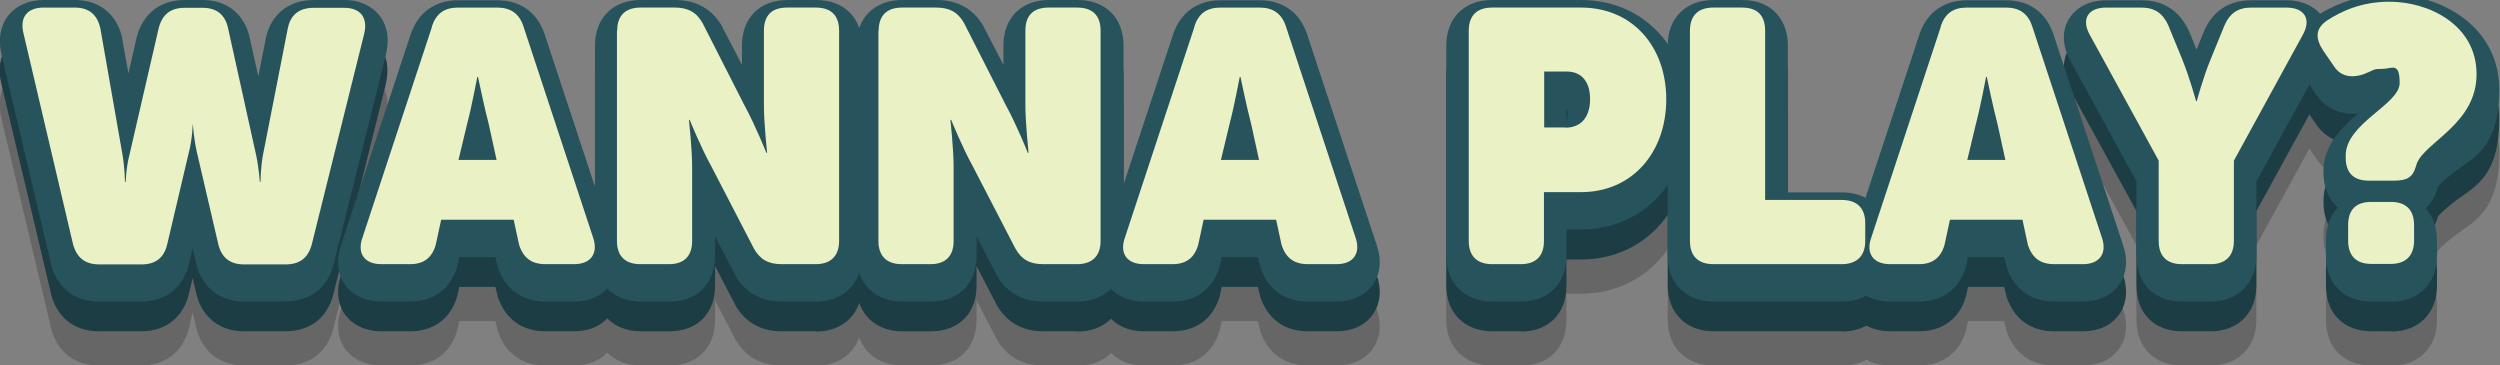 <?xml version="1.0" encoding="UTF-8"?>
<svg xmlns="http://www.w3.org/2000/svg" version="1.1" viewBox="0 0 1024 149.7">
  <rect x="0" y="0" width="1024" height="149.7" fill="#808080" stroke="none"/>
  <defs>
    <style>
      .cls-1 {
        fill: #2a5a64;
      }

      .cls-2 {
        fill: #27535d;
      }

      .cls-3 {
        opacity: .2;
      }

      .cls-4 {
        fill: #eaf1c4;
      }

      .cls-5 {
        fill: #1d3d45;
      }
    </style>
  </defs>
  <!-- Generator: Adobe Illustrator 28.7.3, SVG Export Plug-In . SVG Version: 1.2.0 Build 164)  -->
  <g>
    <g id="Layer_1">
      <g class="cls-3">
        <g>
          <g>
            <path d="M9.6,46c-1.6-6.6,1.6-10.5,8.3-10.5h12.7c5.8,0,9.2,2.8,10.5,8.5l9.1,51.9c.9,5.4,1,11,1,11h.3s.1-5.6,1.5-11l12-52c1.5-5.6,4.8-8.3,10.7-8.3h7.3c5.7,0,9.2,2.8,10.4,8.3l11.5,52c1.2,5.6,1.5,11,1.5,11h.3s0-5.6,1-11l10.2-52c1.2-5.6,4.7-8.3,10.7-8.3h12.3c6.7,0,9.8,3.9,8.3,10.5l-21.5,86.4c-1.5,5.6-5,8.2-10.7,8.2h-17.1c-5.7,0-9.2-2.8-10.5-8.3l-8.8-37.8c-1.2-5.3-1.6-11.1-1.6-11.1h-.1s-.1,5.8-1.5,11.1l-8.9,37.8c-1.3,5.6-4.8,8.3-10.5,8.3h-17.4c-5.8,0-9.2-2.8-10.7-8.3L9.6,46Z"/>
            <path d="M117,149.7h-17.1c-9.9,0-17.2-5.8-19.5-15.4l-1.5-6.4-1.5,6.4c-2.3,9.7-9.6,15.4-19.5,15.4h-17.4c-9.9,0-17-5.5-19.6-15.2v-.2c0,0-20.4-86.2-20.4-86.2-1.4-5.9-.5-11.4,2.7-15.5,3.2-4.1,8.4-6.3,14.6-6.3h12.7c10.1,0,17.2,5.7,19.5,15.6v.5c0,0,2.5,14,2.5,14l3.4-14.9c2.5-9.6,9.7-15.2,19.6-15.2h7.3c10.1,0,17.3,5.8,19.4,15.6l3.5,15.7,3.1-15.7c2.1-9.8,9.4-15.6,19.7-15.6h12.3c7.8,0,12.1,3.4,14.4,6.2,2.3,2.8,4.6,7.8,2.9,15.5v.2c0,0-21.6,86.5-21.6,86.5-2.5,9.6-9.6,15-19.6,15ZM98.7,131.2c.2,0,.5.1,1.2.1h17.1c.8,0,1.2,0,1.3-.1,0-.1.3-.5.4-1.1l21.2-85.4h-11.5c-.7,0-1.2,0-1.4.1,0,.2-.2.4-.3.8l-10.2,52c-.8,4.4-.9,9.1-.9,9.2v9.2h-18.2l-.5-8.7s-.3-4.8-1.3-9.5l-11.6-52.1c-.1-.5-.2-.8-.3-.9-.2,0-.5-.1-1.1-.1h-7.3c-.7,0-1.1,0-1.3.1,0,.2-.3.5-.5,1.2l-12,52c-1.1,4.3-1.2,9-1.2,9l-.3,8.9h-18.2s-.2-8.9-.2-8.9c0,0-.1-5-.9-9.7l-9-51.5c-.1-.5-.3-.9-.4-1-.2,0-.6-.1-1.2-.1h-11.9l20.1,85.3c.2.7.4,1.1.5,1.3.2,0,.6.1,1.3.1h17.4c.6,0,1,0,1.2-.1,0-.2.2-.5.4-1.1l8.9-38c1-4.2,1.2-9.1,1.2-9.1l.2-8.9h17.6s.6,8.5.6,8.5c0,0,.4,5.3,1.4,9.8l8.8,37.8c.1.6.3.9.4,1.1Z"/>
          </g>
          <g>
            <path d="M176.9,43.2c1.8-5.3,5.1-7.7,10.8-7.7h15.9c5.6,0,9.1,2.5,10.8,7.7l28.5,86.4c2.3,6.6-.9,11-7.7,11h-11.8c-5.7,0-9.1-2.6-10.8-8l-2.2-10.2h-29.7l-2.2,10.2c-1.5,5.4-5,8-10.5,8h-11.8c-6.9,0-10.1-4.4-7.7-11l28.5-86.4ZM203.4,97.9l-3.2-14.6c-1.9-7.2-4.4-19.4-4.4-19.4h-.3s-2.3,12.3-4.2,19.4l-3.5,14.6h15.6Z"/>
            <path d="M235.2,149.7h-11.8c-9.6,0-16.6-5.1-19.6-14.4v-.4c-.1,0-.9-3.4-.9-3.4h-14.8l-.7,3.4c-2.5,9.4-9.6,14.8-19.4,14.8h-11.8c-6.4,0-11.7-2.5-14.9-6.9-3.1-4.4-3.7-10.2-1.6-16.2l28.5-86.3c3-9,10-14,19.5-14h15.9c9.6,0,16.5,5,19.5,14l28.5,86.3c2.1,6,1.5,11.8-1.6,16.2-3.2,4.5-8.4,6.9-14.9,6.9ZM221.5,130c.3.9.6,1.2.6,1.2,0,0,.5.1,1.3.1h10.5l-28.1-85.3c-.3-.9-.6-1.2-.6-1.3,0,0-.4-.2-1.5-.2h-15.9c-.9,0-1.4.1-1.5.2,0,.1-.3.5-.6,1.3l-28.1,85.2h10.5c.7,0,1.1,0,1.2-.1,0-.1.2-.4.4-.9l3.7-17.2h44.5l3.6,17ZM214.8,107.1h-38.7l6.3-26.2c1.8-6.8,4.1-18.7,4.1-18.8l1.4-7.5h15.4l1.5,7.4c0,.1,2.5,12.1,4.3,18.9v.4c0,0,5.8,25.8,5.8,25.8Z"/>
          </g>
          <g>
            <path d="M252.8,45c0-6.3,3.4-9.5,9.6-9.5h14c5.4,0,8.9,1.9,11.4,6.4l17.2,33.8c4.2,7.6,8.9,19.3,8.9,19.3h.3s-1.3-12.3-1.3-19.3v-30.7c0-6.3,3.2-9.5,9.5-9.5h11.7c6.3,0,9.6,3.2,9.6,9.5v86.1c0,6.1-3.4,9.5-9.6,9.5h-14c-5.3,0-8.8-1.9-11.3-6.4l-17.4-33.6c-4.2-7.5-8.9-19.1-8.9-19.1h-.3s1.3,12.1,1.3,19.1v30.5c0,6.1-3.2,9.5-9.5,9.5h-11.7c-6.3,0-9.6-3.4-9.6-9.5V45Z"/>
            <path d="M334.2,149.7h-14c-8.7,0-15.2-3.8-19.3-11.2v-.2c-.1,0-8-15.3-8-15.3v8c0,11.4-7.3,18.7-18.7,18.7h-11.7c-11.3,0-18.8-7.5-18.8-18.7V45c0-11.4,7.4-18.7,18.8-18.7h14c8.8,0,15.4,3.8,19.5,11.2v.2c.1,0,7.9,15.2,7.9,15.2v-7.9c0-11.4,7.3-18.7,18.7-18.7h11.7c11.4,0,18.8,7.3,18.8,18.7v86.1c0,11.2-7.6,18.7-18.8,18.7ZM274.3,132.2h0ZM317,129.8c.7,1.2.9,1.6,3.1,1.6h14c.2,0,.3,0,.4,0,0,0,0-.2,0-.3V45c0-.1,0-.2,0-.3-.1,0-.3,0-.4,0h-11.7c-.1,0-.2,0-.3,0,0,0,0,.2,0,.3v30.7c0,6.4,1.3,18.2,1.3,18.3l1.1,10.2h-16.7s-2.3-5.8-2.3-5.8c0-.1-4.5-11.2-8.4-18.2l-.2-.3-17.2-33.6c-.6-1.2-.9-1.5-3.3-1.5h-14c-.2,0-.3,0-.4,0,0,0,0,.2,0,.3v86.1c0,.1,0,.2,0,.3.1,0,.3,0,.4,0h11.7c.1,0,.2,0,.3,0,0,0,0-.2,0-.3v-30.5c0-6.4-1.2-18-1.3-18.2l-1.1-10.2h16.8s2.3,5.8,2.3,5.8c0,.1,4.5,11.2,8.4,18l.2.3,17.3,33.5Z"/>
          </g>
          <g>
            <path d="M359.9,45c0-6.3,3.4-9.5,9.6-9.5h14c5.4,0,8.9,1.9,11.4,6.4l17.2,33.8c4.2,7.6,8.9,19.3,8.9,19.3h.3s-1.3-12.3-1.3-19.3v-30.7c0-6.3,3.2-9.5,9.5-9.5h11.7c6.3,0,9.6,3.2,9.6,9.5v86.1c0,6.1-3.4,9.5-9.6,9.5h-14c-5.3,0-8.8-1.9-11.3-6.4l-17.4-33.6c-4.2-7.5-8.9-19.1-8.9-19.1h-.3s1.3,12.1,1.3,19.1v30.5c0,6.1-3.2,9.5-9.5,9.5h-11.7c-6.3,0-9.6-3.4-9.6-9.5V45Z"/>
            <path d="M441.3,149.7h-14c-8.7,0-15.2-3.8-19.3-11.2v-.2c-.1,0-8-15.3-8-15.3v8c0,11.4-7.3,18.7-18.7,18.7h-11.7c-11.3,0-18.8-7.5-18.8-18.7V45c0-11.4,7.4-18.7,18.8-18.7h14c8.8,0,15.4,3.8,19.5,11.2v.2c.1,0,7.9,15.2,7.9,15.2v-7.9c0-11.4,7.3-18.7,18.7-18.7h11.7c11.4,0,18.8,7.3,18.8,18.7v86.1c0,11.2-7.6,18.7-18.8,18.7ZM381.4,132.2h0ZM424.1,129.8c.7,1.2.9,1.6,3.1,1.6h14c.2,0,.3,0,.4,0,0,0,0-.2,0-.3V45c0-.1,0-.2,0-.3-.1,0-.3,0-.4,0h-11.7c-.1,0-.2,0-.3,0,0,0,0,.2,0,.3v30.7c0,6.4,1.3,18.2,1.3,18.3l1.1,10.2h-16.7s-2.3-5.8-2.3-5.8c0-.1-4.5-11.2-8.4-18.2l-.2-.3-17.2-33.6c-.6-1.2-.9-1.5-3.3-1.5h-14c-.2,0-.3,0-.4,0,0,0,0,.2,0,.3v86.1c0,.1,0,.2,0,.3.1,0,.3,0,.4,0h11.7c.1,0,.2,0,.3,0,0,0,0-.2,0-.3v-30.5c0-6.4-1.2-18-1.3-18.2l-1.1-10.2h16.8s2.3,5.8,2.3,5.8c0,.1,4.5,11.2,8.4,18l.2.3,17.3,33.5Z"/>
          </g>
          <g>
            <path d="M489.2,43.2c1.8-5.3,5.1-7.7,10.8-7.7h15.9c5.6,0,9.1,2.5,10.8,7.7l28.5,86.4c2.3,6.6-.9,11-7.7,11h-11.8c-5.7,0-9.1-2.6-10.8-8l-2.2-10.2h-29.7l-2.2,10.2c-1.5,5.4-5,8-10.5,8h-11.8c-6.9,0-10.1-4.4-7.7-11l28.5-86.4ZM515.7,97.9l-3.2-14.6c-1.9-7.2-4.4-19.4-4.4-19.4h-.3s-2.3,12.3-4.2,19.4l-3.5,14.6h15.6Z"/>
            <path d="M547.5,149.7h-11.8c-9.6,0-16.6-5.1-19.6-14.4v-.4c-.1,0-.9-3.4-.9-3.4h-14.8l-.7,3.4c-2.5,9.4-9.6,14.8-19.4,14.8h-11.8c-6.4,0-11.7-2.5-14.9-6.9-3.1-4.4-3.7-10.2-1.6-16.2l28.5-86.3c3-9,10-14,19.5-14h15.9c9.6,0,16.5,5,19.5,14l28.5,86.3c2.1,6,1.5,11.8-1.6,16.2-3.2,4.5-8.4,6.9-14.9,6.9ZM533.8,130c.3.9.6,1.2.6,1.2,0,0,.5.1,1.3.1h10.5l-28.1-85.3c-.3-.9-.6-1.2-.6-1.3,0,0-.4-.2-1.5-.2h-15.9c-.9,0-1.4.1-1.5.2,0,.1-.3.5-.6,1.3l-28.1,85.2h10.5c.7,0,1.1,0,1.2-.1,0-.1.2-.4.4-.9l3.7-17.2h44.5l3.6,17ZM527.1,107.1h-38.7l6.3-26.2c1.8-6.8,4.1-18.7,4.1-18.8l1.4-7.5h15.4l1.5,7.4c0,.1,2.5,12.1,4.3,18.9v.4c0,0,5.8,25.8,5.8,25.8Z"/>
          </g>
          <g>
            <path d="M601.6,45c0-6.3,3.4-9.5,9.6-9.5h36.4c21,0,34.9,15.9,34.9,37.6s-13.9,38-34.9,38h-15.2v20c0,6.1-3.2,9.5-9.5,9.5h-11.7c-6.3,0-9.6-3.4-9.6-9.5V45ZM641.1,84.7c7.3,0,10.2-5.3,10.2-11.7s-2.9-11.3-9.6-11.3h-9.2v22.9h8.6Z"/>
            <path d="M622.9,149.7h-11.7c-11.3,0-18.8-7.5-18.8-18.7V45c0-11.4,7.4-18.7,18.8-18.7h36.4c25.6,0,44.1,19.7,44.1,46.8s-18.6,47.2-44.1,47.2h-6v10.8c0,11.4-7.3,18.7-18.7,18.7ZM623.1,132.2h0ZM610.8,131.3c.1,0,.3,0,.4,0h11.7c.1,0,.2,0,.3,0,0,0,0-.2,0-.3v-29.2h24.4c15.4,0,25.7-11.6,25.7-28.8s-10.3-28.4-25.7-28.4h-36.4c-.2,0-.3,0-.4,0,0,0,0,.2,0,.3v86.1c0,.1,0,.2,0,.3ZM641.1,93.9h-17.8v-41.3h18.4c11.3,0,18.8,8.2,18.8,20.4s-7.8,20.9-19.4,20.9ZM641.6,71v4.5s0,0,.1,0c.1-.3.4-1.1.4-2.4s-.1-1.7-.2-2.1c0,0-.1,0-.2,0h0Z"/>
          </g>
          <g>
            <path d="M692.2,45c0-6.3,3.4-9.5,9.6-9.5h11.7c6.3,0,9.5,3.2,9.5,9.5v69.3h31.4c6.3,0,9.6,3.4,9.6,9.5v7.3c0,6.1-3.4,9.5-9.6,9.5h-52.6c-6.3,0-9.6-3.4-9.6-9.5V45Z"/>
            <path d="M754.5,149.7h-52.6c-11.3,0-18.8-7.5-18.8-18.7V45c0-11.4,7.4-18.7,18.8-18.7h11.7c11.4,0,18.7,7.3,18.7,18.7v60.1h22.2c11.3,0,18.8,7.5,18.8,18.7v7.3c0,11.2-7.6,18.7-18.8,18.7ZM701.4,131.3c.1,0,.3,0,.4,0h52.6c.2,0,.3,0,.4,0,0,0,0-.2,0-.3v-7.3c0-.1,0-.2,0-.3-.1,0-.3,0-.4,0h-40.6V45c0-.1,0-.2,0-.3,0,0-.2,0-.3,0h-11.7c-.2,0-.3,0-.4,0,0,0,0,.2,0,.3v86.1c0,.1,0,.2,0,.3ZM713.7,43.8h0Z"/>
          </g>
          <g>
            <path d="M794.9,43.2c1.8-5.3,5.1-7.7,10.8-7.7h15.9c5.6,0,9.1,2.5,10.8,7.7l28.5,86.4c2.3,6.6-.9,11-7.7,11h-11.8c-5.7,0-9.1-2.6-10.8-8l-2.2-10.2h-29.7l-2.2,10.2c-1.5,5.4-5,8-10.5,8h-11.8c-6.9,0-10.1-4.4-7.7-11l28.5-86.4ZM821.4,97.9l-3.2-14.6c-1.9-7.2-4.4-19.4-4.4-19.4h-.3s-2.3,12.3-4.2,19.4l-3.5,14.6h15.6Z"/>
            <path d="M853.2,149.7h-11.8c-9.6,0-16.6-5.1-19.6-14.4v-.4c-.1,0-.9-3.4-.9-3.4h-14.8l-.7,3.4c-2.5,9.4-9.6,14.8-19.4,14.8h-11.8c-6.4,0-11.7-2.5-14.9-6.9-3.1-4.4-3.7-10.2-1.6-16.2l28.5-86.3c3-9,10-14,19.5-14h15.9c9.6,0,16.5,5,19.5,14l28.5,86.3c2.1,6,1.5,11.8-1.6,16.2-3.2,4.5-8.4,6.9-14.9,6.9ZM839.5,130c.3.9.6,1.2.6,1.2,0,0,.5.1,1.3.1h10.5l-28.1-85.3c-.3-.9-.6-1.2-.6-1.3,0,0-.4-.2-1.5-.2h-15.9c-.9,0-1.4.1-1.5.2,0,.1-.3.5-.6,1.3l-28.1,85.2h10.5c.7,0,1.1,0,1.2-.1,0-.1.2-.4.4-.9l3.7-17.2h44.5l3.6,17ZM832.8,107.1h-38.7l6.3-26.2c1.8-6.8,4.1-18.7,4.1-18.8l1.4-7.5h15.4l1.5,7.4c0,.1,2.5,12.1,4.3,18.9v.4c0,0,5.8,25.8,5.8,25.8Z"/>
          </g>
          <g>
            <path d="M884.2,98.2l-28.1-51.3c-3.8-6.6-.9-11.4,6.6-11.4h14.3c5.4,0,8.8,2.2,11.1,7.2l5.7,13.9c3.2,7.9,5.7,17.2,5.7,17.2h.3s2.5-9.4,5.7-17.2l5.7-13.9c2.2-5,5.6-7.2,11-7.2h14.3c7.5,0,10.4,4.8,6.6,11.4l-28.1,51.3v32.9c0,6.1-3.4,9.5-9.5,9.5h-11.8c-6.3,0-9.5-3.4-9.5-9.5v-32.9Z"/>
            <path d="M905.6,149.7h-11.8c-11.4,0-18.7-7.3-18.7-18.7v-30.5l-26.9-49.1c-3.4-6-3.8-12.3-.9-17.2,2.9-5,8.5-7.9,15.5-7.9h14.3c9,0,15.5,4.2,19.4,12.4l.2.4,3,7.4,3.1-7.6c3.6-8.3,10.3-12.6,19.4-12.6h14.3c7,0,12.6,2.9,15.5,7.9,2.9,5,2.5,11.2-.9,17.2l-26.9,49.1v30.5c0,11.2-7.5,18.7-18.7,18.7ZM893.4,131.3c0,0,.2,0,.3,0h11.8c.1,0,.2,0,.3,0,0,0,0-.2,0-.3v-35.2l28-51.1h-11.6c-1.7,0-1.8,0-2.5,1.6l-5.7,13.8c-2.9,7.2-5.3,16-5.3,16.1l-1.8,6.8h-14.4s-1.8-6.8-1.8-6.8c0,0-2.4-8.9-5.3-16.1l-5.6-13.6c-.8-1.7-1.1-1.7-2.7-1.7h-11.6l28,51.1v35.2c0,.1,0,.2,0,.3Z"/>
          </g>
          <g>
            <path d="M960.8,96.8v-.7c0-13.2,22.1-20.9,22.1-29.7s-3.2-5.8-6.9-5.8-3.7.4-5.7,1.3c-5.4,2.6-11,2.6-14.2-2.2l-4.4-6.4c-3.4-5.1-3.5-9.2,1.6-12.6,5.7-3.7,14-7.6,25.4-7.6,16.2,0,35.7,9.5,35.7,29.7s-20.8,27.6-24.4,36.4l-.4,1.2c-1.3,4.7-3.7,6-9.1,6h-10.2c-6.3,0-9.5-3.2-9.5-9.5ZM961.8,124.6c0-6.3,3.2-9.5,9.5-9.5h8c6.1,0,9.5,3.2,9.5,9.5v6.4c0,6.1-3.4,9.5-9.5,9.5h-8c-6.3,0-9.5-3.4-9.5-9.5v-6.4Z"/>
            <path d="M979.4,149.7h-8c-11.4,0-18.7-7.3-18.7-18.7v-6.4c0-5.6,1.8-10.2,4.9-13.4-3.8-3.3-5.9-8.2-5.9-14.4v-.7c0-10.5,7.7-17.9,14.2-23.4-7,.7-13.3-2-17.3-7.9l-4.4-6.5c-3-4.5-4.2-8.7-3.9-12.8.3-3.5,2-8.5,8.1-12.5h0c9.5-6.1,19.4-9.1,30.4-9.1,21.7,0,44.9,13.6,44.9,38.9s-11.8,28.3-19.6,34.8c-2,1.6-4.9,4.1-5.5,5.1l-.2.6c-1.1,3.8-2.9,6.4-4.9,8.2,3,3.2,4.7,7.7,4.7,13.2v6.4c0,11.2-7.5,18.7-18.7,18.7ZM971,131.3c0,0,.2,0,.3,0h8c.1,0,.2,0,.3,0,0,0,0-.2,0-.3v-6.4c0-.1,0-.2,0-.3,0,0-.2,0-.3,0h-8c-.1,0-.2,0-.3,0,0,0,0,.2,0,.3v6.4c0,.1,0,.2,0,.3ZM970.1,124.4h0,0ZM980.5,124.4h0ZM979.6,123.5h0ZM970,97.1c0,0,.2,0,.3,0h10.2c.2,0,.3,0,.4,0l.6-1.5c2.1-5.1,6.3-8.6,10.8-12.3,6.6-5.5,12.9-10.7,12.9-20.6,0-15-15.8-20.5-26.5-20.5s-13.4,1.8-19.6,5.6c0,0,.1.2.2.3l4.3,6.3c.4,0,1.3-.2,2.6-.8l.4-.2c3-1.3,6.5-2.1,9.3-2.1,9.3,0,16.1,6.3,16.1,15s-6.4,13.6-12.7,18.8c-4,3.3-9.4,7.9-9.4,10.8v.7c0,.1,0,.2,0,.3ZM976.1,69.8h0Z"/>
          </g>
        </g>
      </g>
      <g>
        <g>
          <path class="cls-1" d="M9.6,32c-1.6-6.6,1.6-10.5,8.3-10.5h12.7c5.8,0,9.2,2.8,10.5,8.5l9.1,51.9c.9,5.4,1,11,1,11h.3s.1-5.6,1.5-11l12-52c1.5-5.6,4.8-8.3,10.7-8.3h7.3c5.7,0,9.2,2.8,10.4,8.3l11.5,52c1.2,5.6,1.5,11,1.5,11h.3s0-5.6,1-11l10.2-52c1.2-5.6,4.7-8.3,10.7-8.3h12.3c6.7,0,9.8,3.9,8.3,10.5l-21.5,86.4c-1.5,5.6-5,8.2-10.7,8.2h-17.1c-5.7,0-9.2-2.8-10.5-8.3l-8.8-37.8c-1.2-5.3-1.6-11.1-1.6-11.1h-.1s-.1,5.8-1.5,11.1l-8.9,37.8c-1.3,5.6-4.8,8.3-10.5,8.3h-17.4c-5.8,0-9.2-2.8-10.7-8.3L9.6,32Z"/>
          <path class="cls-5" d="M117,135.7h-17.1c-9.9,0-17.2-5.8-19.5-15.4l-1.5-6.4-1.5,6.4c-2.3,9.7-9.6,15.4-19.5,15.4h-17.4c-9.9,0-17-5.5-19.6-15.2v-.2c0,0-20.4-86.2-20.4-86.2-1.4-5.9-.5-11.4,2.7-15.5,3.2-4.1,8.4-6.3,14.6-6.3h12.7c10.1,0,17.2,5.7,19.5,15.6v.5c0,0,2.5,14,2.5,14l3.4-14.9c2.5-9.6,9.7-15.2,19.6-15.2h7.3c10.1,0,17.3,5.8,19.4,15.6l3.5,15.7,3.1-15.7c2.1-9.8,9.4-15.6,19.7-15.6h12.3c7.8,0,12.1,3.4,14.4,6.2,2.3,2.8,4.6,7.8,2.9,15.5v.2c0,0-21.6,86.5-21.6,86.5-2.5,9.6-9.6,15-19.6,15ZM98.7,117.2c.2,0,.5.1,1.2.1h17.1c.8,0,1.2,0,1.3-.1,0-.1.3-.5.4-1.1l21.2-85.4h-11.5c-.7,0-1.2,0-1.4.1,0,.2-.2.4-.3.8l-10.2,52c-.8,4.4-.9,9.1-.9,9.2v9.2h-18.2l-.5-8.7s-.3-4.8-1.3-9.5l-11.6-52.1c-.1-.5-.2-.8-.3-.9-.2,0-.5-.1-1.1-.1h-7.3c-.7,0-1.1,0-1.3.1,0,.2-.3.5-.5,1.2l-12,52c-1.1,4.3-1.2,9-1.2,9l-.3,8.9h-18.2s-.2-8.9-.2-8.9c0,0-.1-5-.9-9.7l-9-51.5c-.1-.5-.3-.9-.4-1-.2,0-.6-.1-1.2-.1h-11.9l20.1,85.3c.2.7.4,1.1.5,1.3.2,0,.6.1,1.3.1h17.4c.6,0,1,0,1.2-.1,0-.2.2-.5.4-1.1l8.9-38c1-4.2,1.2-9.1,1.2-9.1l.2-8.9h17.6s.6,8.5.6,8.5c0,0,.4,5.3,1.4,9.8l8.8,37.8c.1.6.3.9.4,1.1Z"/>
        </g>
        <g>
          <path class="cls-1" d="M176.9,29.2c1.8-5.3,5.1-7.7,10.8-7.7h15.9c5.6,0,9.1,2.5,10.8,7.7l28.5,86.4c2.3,6.6-.9,11-7.7,11h-11.8c-5.7,0-9.1-2.6-10.8-8l-2.2-10.2h-29.7l-2.2,10.2c-1.5,5.4-5,8-10.5,8h-11.8c-6.9,0-10.1-4.4-7.7-11l28.5-86.4ZM203.4,83.9l-3.2-14.6c-1.9-7.2-4.4-19.4-4.4-19.4h-.3s-2.3,12.3-4.2,19.4l-3.5,14.6h15.6Z"/>
          <path class="cls-5" d="M235.2,135.7h-11.8c-9.6,0-16.6-5.1-19.6-14.4v-.4c-.1,0-.9-3.4-.9-3.4h-14.8l-.7,3.4c-2.5,9.4-9.6,14.8-19.4,14.8h-11.8c-6.4,0-11.7-2.5-14.9-6.9-3.1-4.4-3.7-10.2-1.6-16.2l28.5-86.3c3-9,10-14,19.5-14h15.9c9.6,0,16.5,5,19.5,14l28.5,86.3c2.1,6,1.5,11.8-1.6,16.2-3.2,4.5-8.4,6.9-14.9,6.9ZM221.5,116c.3.9.6,1.2.6,1.2,0,0,.5.1,1.3.1h10.5l-28.1-85.3c-.3-.9-.6-1.2-.6-1.3,0,0-.4-.2-1.5-.2h-15.9c-.9,0-1.4.1-1.5.2,0,.1-.3.5-.6,1.3l-28.1,85.2h10.5c.7,0,1.1,0,1.2-.1,0-.1.2-.4.4-.9l3.7-17.2h44.5l3.6,17ZM214.8,93.1h-38.7l6.3-26.2c1.8-6.8,4.1-18.7,4.1-18.8l1.4-7.5h15.4l1.5,7.4c0,.1,2.5,12.1,4.3,18.9v.4c0,0,5.8,25.8,5.8,25.8Z"/>
        </g>
        <g>
          <path class="cls-1" d="M252.8,31c0-6.3,3.4-9.5,9.6-9.5h14c5.4,0,8.9,1.9,11.4,6.4l17.2,33.8c4.2,7.6,8.9,19.3,8.9,19.3h.3s-1.3-12.3-1.3-19.3v-30.7c0-6.3,3.2-9.5,9.5-9.5h11.7c6.3,0,9.6,3.2,9.6,9.5v86.1c0,6.1-3.4,9.5-9.6,9.5h-14c-5.3,0-8.8-1.9-11.3-6.4l-17.4-33.6c-4.2-7.5-8.9-19.1-8.9-19.1h-.3s1.3,12.1,1.3,19.1v30.5c0,6.1-3.2,9.5-9.5,9.5h-11.7c-6.3,0-9.6-3.4-9.6-9.5V31Z"/>
          <path class="cls-5" d="M334.2,135.7h-14c-8.7,0-15.2-3.8-19.3-11.2v-.2c-.1,0-8-15.3-8-15.3v8c0,11.4-7.3,18.7-18.7,18.7h-11.7c-11.3,0-18.8-7.5-18.8-18.7V31c0-11.4,7.4-18.7,18.8-18.7h14c8.8,0,15.4,3.8,19.5,11.2v.2c.1,0,7.9,15.2,7.9,15.2v-7.9c0-11.4,7.3-18.7,18.7-18.7h11.7c11.4,0,18.8,7.3,18.8,18.7v86.1c0,11.2-7.6,18.7-18.8,18.7ZM274.3,118.2h0ZM317,115.8c.7,1.2.9,1.6,3.1,1.6h14c.2,0,.3,0,.4,0,0,0,0-.2,0-.3V31c0-.1,0-.2,0-.3-.1,0-.3,0-.4,0h-11.7c-.1,0-.2,0-.3,0,0,0,0,.2,0,.3v30.7c0,6.4,1.3,18.2,1.3,18.3l1.1,10.2h-16.7s-2.3-5.8-2.3-5.8c0-.1-4.5-11.2-8.4-18.2l-.2-.3-17.2-33.6c-.6-1.2-.9-1.5-3.3-1.5h-14c-.2,0-.3,0-.4,0,0,0,0,.2,0,.3v86.1c0,.1,0,.2,0,.3.1,0,.3,0,.4,0h11.7c.1,0,.2,0,.3,0,0,0,0-.2,0-.3v-30.5c0-6.4-1.2-18-1.3-18.2l-1.1-10.2h16.8s2.3,5.8,2.3,5.8c0,.1,4.5,11.2,8.4,18l.2.3,17.3,33.5Z"/>
        </g>
        <g>
          <path class="cls-1" d="M359.9,31c0-6.3,3.4-9.5,9.6-9.5h14c5.4,0,8.9,1.9,11.4,6.4l17.2,33.8c4.2,7.6,8.9,19.3,8.9,19.3h.3s-1.3-12.3-1.3-19.3v-30.7c0-6.3,3.2-9.5,9.5-9.5h11.7c6.3,0,9.6,3.2,9.6,9.5v86.1c0,6.1-3.4,9.5-9.6,9.5h-14c-5.3,0-8.8-1.9-11.3-6.4l-17.4-33.6c-4.2-7.5-8.9-19.1-8.9-19.1h-.3s1.3,12.1,1.3,19.1v30.5c0,6.1-3.2,9.5-9.5,9.5h-11.7c-6.3,0-9.6-3.4-9.6-9.5V31Z"/>
          <path class="cls-5" d="M441.3,135.7h-14c-8.7,0-15.2-3.8-19.3-11.2v-.2c-.1,0-8-15.3-8-15.3v8c0,11.4-7.3,18.7-18.7,18.7h-11.7c-11.3,0-18.8-7.5-18.8-18.7V31c0-11.4,7.4-18.7,18.8-18.7h14c8.8,0,15.4,3.8,19.5,11.2v.2c.1,0,7.9,15.2,7.9,15.2v-7.9c0-11.4,7.3-18.7,18.7-18.7h11.7c11.4,0,18.8,7.3,18.8,18.7v86.1c0,11.2-7.6,18.7-18.8,18.7ZM381.4,118.2h0ZM424.1,115.8c.7,1.2.9,1.6,3.1,1.6h14c.2,0,.3,0,.4,0,0,0,0-.2,0-.3V31c0-.1,0-.2,0-.3-.1,0-.3,0-.4,0h-11.7c-.1,0-.2,0-.3,0,0,0,0,.2,0,.3v30.7c0,6.4,1.3,18.2,1.3,18.3l1.1,10.2h-16.7s-2.3-5.8-2.3-5.8c0-.1-4.5-11.2-8.4-18.2l-.2-.3-17.2-33.6c-.6-1.2-.9-1.5-3.3-1.5h-14c-.2,0-.3,0-.4,0,0,0,0,.2,0,.3v86.1c0,.1,0,.2,0,.3.1,0,.3,0,.4,0h11.7c.1,0,.2,0,.3,0,0,0,0-.2,0-.3v-30.5c0-6.4-1.2-18-1.3-18.2l-1.1-10.2h16.8s2.3,5.8,2.3,5.8c0,.1,4.5,11.2,8.4,18l.2.3,17.3,33.5Z"/>
        </g>
        <g>
          <path class="cls-1" d="M489.2,29.2c1.8-5.3,5.1-7.7,10.8-7.7h15.9c5.6,0,9.1,2.5,10.8,7.7l28.5,86.4c2.3,6.6-.9,11-7.7,11h-11.8c-5.7,0-9.1-2.6-10.8-8l-2.2-10.2h-29.7l-2.2,10.2c-1.5,5.4-5,8-10.5,8h-11.8c-6.9,0-10.1-4.4-7.7-11l28.5-86.4ZM515.7,83.9l-3.2-14.6c-1.9-7.2-4.4-19.4-4.4-19.4h-.3s-2.3,12.3-4.2,19.4l-3.5,14.6h15.6Z"/>
          <path class="cls-5" d="M547.5,135.7h-11.8c-9.6,0-16.6-5.1-19.6-14.4v-.4c-.1,0-.9-3.4-.9-3.4h-14.8l-.7,3.4c-2.5,9.4-9.6,14.8-19.4,14.8h-11.8c-6.4,0-11.7-2.5-14.9-6.9-3.1-4.4-3.7-10.2-1.6-16.2l28.5-86.3c3-9,10-14,19.5-14h15.9c9.6,0,16.5,5,19.5,14l28.5,86.3c2.1,6,1.5,11.8-1.6,16.2-3.2,4.5-8.4,6.9-14.9,6.9ZM533.8,116c.3.9.6,1.2.6,1.2,0,0,.5.1,1.3.1h10.5l-28.1-85.3c-.3-.9-.6-1.2-.6-1.3,0,0-.4-.2-1.5-.2h-15.9c-.9,0-1.4.1-1.5.2,0,.1-.3.5-.6,1.3l-28.1,85.2h10.5c.7,0,1.1,0,1.2-.1,0-.1.2-.4.4-.9l3.7-17.2h44.5l3.6,17ZM527.1,93.1h-38.7l6.3-26.2c1.8-6.8,4.1-18.7,4.1-18.8l1.4-7.5h15.4l1.5,7.4c0,.1,2.5,12.1,4.3,18.9v.4c0,0,5.8,25.8,5.8,25.8Z"/>
        </g>
        <g>
          <path class="cls-1" d="M601.6,31c0-6.3,3.4-9.5,9.6-9.5h36.4c21,0,34.9,15.9,34.9,37.6s-13.9,38-34.9,38h-15.2v20c0,6.1-3.2,9.5-9.5,9.5h-11.7c-6.3,0-9.6-3.4-9.6-9.5V31ZM641.1,70.7c7.3,0,10.2-5.3,10.2-11.7s-2.9-11.3-9.6-11.3h-9.2v22.9h8.6Z"/>
          <path class="cls-5" d="M622.9,135.7h-11.7c-11.3,0-18.8-7.5-18.8-18.7V31c0-11.4,7.4-18.7,18.8-18.7h36.4c25.6,0,44.1,19.7,44.1,46.8s-18.6,47.2-44.1,47.2h-6v10.8c0,11.4-7.3,18.7-18.7,18.7ZM623.1,118.2h0ZM610.8,117.3c.1,0,.3,0,.4,0h11.7c.1,0,.2,0,.3,0,0,0,0-.2,0-.3v-29.2h24.4c15.4,0,25.7-11.6,25.7-28.8s-10.3-28.4-25.7-28.4h-36.4c-.2,0-.3,0-.4,0,0,0,0,.2,0,.3v86.1c0,.1,0,.2,0,.3ZM641.1,79.9h-17.8v-41.3h18.4c11.3,0,18.8,8.2,18.8,20.4s-7.8,20.9-19.4,20.9ZM641.6,57v4.5s0,0,.1,0c.1-.3.4-1.1.4-2.4s-.1-1.7-.2-2.1c0,0-.1,0-.2,0h0Z"/>
        </g>
        <g>
          <path class="cls-1" d="M692.2,31c0-6.3,3.4-9.5,9.6-9.5h11.7c6.3,0,9.5,3.2,9.5,9.5v69.3h31.4c6.3,0,9.6,3.4,9.6,9.5v7.3c0,6.1-3.4,9.5-9.6,9.5h-52.6c-6.3,0-9.6-3.4-9.6-9.5V31Z"/>
          <path class="cls-5" d="M754.5,135.7h-52.6c-11.3,0-18.8-7.5-18.8-18.7V31c0-11.4,7.4-18.7,18.8-18.7h11.7c11.4,0,18.7,7.3,18.7,18.7v60.1h22.2c11.3,0,18.8,7.5,18.8,18.7v7.3c0,11.2-7.6,18.7-18.8,18.7ZM701.4,117.3c.1,0,.3,0,.4,0h52.6c.2,0,.3,0,.4,0,0,0,0-.2,0-.3v-7.3c0-.1,0-.2,0-.3-.1,0-.3,0-.4,0h-40.6V31c0-.1,0-.2,0-.3,0,0-.2,0-.3,0h-11.7c-.2,0-.3,0-.4,0,0,0,0,.2,0,.3v86.1c0,.1,0,.2,0,.3ZM713.7,29.8h0Z"/>
        </g>
        <g>
          <path class="cls-1" d="M794.9,29.2c1.8-5.3,5.1-7.7,10.8-7.7h15.9c5.6,0,9.1,2.5,10.8,7.7l28.5,86.4c2.3,6.6-.9,11-7.7,11h-11.8c-5.7,0-9.1-2.6-10.8-8l-2.2-10.2h-29.7l-2.2,10.2c-1.5,5.4-5,8-10.5,8h-11.8c-6.9,0-10.1-4.4-7.7-11l28.5-86.4ZM821.4,83.9l-3.2-14.6c-1.9-7.2-4.4-19.4-4.4-19.4h-.3s-2.3,12.3-4.2,19.4l-3.5,14.6h15.6Z"/>
          <path class="cls-5" d="M853.2,135.7h-11.8c-9.6,0-16.6-5.1-19.6-14.4v-.4c-.1,0-.9-3.4-.9-3.4h-14.8l-.7,3.4c-2.5,9.4-9.6,14.8-19.4,14.8h-11.8c-6.4,0-11.7-2.5-14.9-6.9-3.1-4.4-3.7-10.2-1.6-16.2l28.5-86.3c3-9,10-14,19.5-14h15.9c9.6,0,16.5,5,19.5,14l28.5,86.3c2.1,6,1.5,11.8-1.6,16.2-3.2,4.5-8.4,6.9-14.9,6.9ZM839.5,116c.3.9.6,1.2.6,1.2,0,0,.5.1,1.3.1h10.5l-28.1-85.3c-.3-.9-.6-1.2-.6-1.3,0,0-.4-.2-1.5-.2h-15.9c-.9,0-1.4.1-1.5.2,0,.1-.3.5-.6,1.3l-28.1,85.2h10.5c.7,0,1.1,0,1.2-.1,0-.1.2-.4.4-.9l3.7-17.2h44.5l3.6,17ZM832.8,93.1h-38.7l6.3-26.2c1.8-6.8,4.1-18.7,4.1-18.8l1.4-7.5h15.4l1.5,7.4c0,.1,2.5,12.1,4.3,18.9v.4c0,0,5.8,25.8,5.8,25.8Z"/>
        </g>
        <g>
          <path class="cls-1" d="M884.2,84.1l-28.1-51.3c-3.8-6.6-.9-11.4,6.6-11.4h14.3c5.4,0,8.8,2.2,11.1,7.2l5.7,13.9c3.2,7.9,5.7,17.2,5.7,17.2h.3s2.5-9.4,5.7-17.2l5.7-13.9c2.2-5,5.6-7.2,11-7.2h14.3c7.5,0,10.4,4.8,6.6,11.4l-28.1,51.3v32.9c0,6.1-3.4,9.5-9.5,9.5h-11.8c-6.3,0-9.5-3.4-9.5-9.5v-32.9Z"/>
          <path class="cls-5" d="M905.6,135.7h-11.8c-11.4,0-18.7-7.3-18.7-18.7v-30.5l-26.9-49.1c-3.4-6-3.8-12.3-.9-17.2,2.9-5,8.5-7.9,15.5-7.9h14.3c9,0,15.5,4.2,19.4,12.4l.2.4,3,7.4,3.1-7.6c3.6-8.3,10.3-12.6,19.4-12.6h14.3c7,0,12.6,2.9,15.5,7.9,2.9,5,2.5,11.2-.9,17.2l-26.9,49.1v30.5c0,11.2-7.5,18.7-18.7,18.7ZM893.4,117.3c0,0,.2,0,.3,0h11.8c.1,0,.2,0,.3,0,0,0,0-.2,0-.3v-35.2l28-51.1h-11.6c-1.7,0-1.8,0-2.5,1.6l-5.7,13.8c-2.9,7.2-5.3,16-5.3,16.1l-1.8,6.8h-14.4s-1.8-6.8-1.8-6.8c0,0-2.4-8.9-5.3-16.1l-5.6-13.6c-.8-1.7-1.1-1.7-2.7-1.7h-11.6l28,51.1v35.2c0,.1,0,.2,0,.3Z"/>
        </g>
        <g>
          <path class="cls-1" d="M960.8,82.8v-.7c0-13.2,22.1-20.9,22.1-29.7s-3.2-5.8-6.9-5.8-3.7.4-5.7,1.3c-5.4,2.6-11,2.6-14.2-2.2l-4.4-6.4c-3.4-5.1-3.5-9.2,1.6-12.6,5.7-3.7,14-7.6,25.4-7.6,16.2,0,35.7,9.5,35.7,29.7s-20.8,27.6-24.4,36.4l-.4,1.2c-1.3,4.7-3.7,6-9.1,6h-10.2c-6.3,0-9.5-3.2-9.5-9.5ZM961.8,110.6c0-6.3,3.2-9.5,9.5-9.5h8c6.1,0,9.5,3.2,9.5,9.5v6.4c0,6.1-3.4,9.5-9.5,9.5h-8c-6.3,0-9.5-3.4-9.5-9.5v-6.4Z"/>
          <path class="cls-5" d="M979.4,135.7h-8c-11.4,0-18.7-7.3-18.7-18.7v-6.4c0-5.6,1.8-10.2,4.9-13.4-3.8-3.3-5.9-8.2-5.9-14.4v-.7c0-10.5,7.7-17.9,14.2-23.4-7,.7-13.3-2-17.3-7.9l-4.4-6.5c-3-4.5-4.2-8.7-3.9-12.8.3-3.5,2-8.5,8.1-12.5h0c9.5-6.1,19.4-9.1,30.4-9.1,21.7,0,44.9,13.6,44.9,38.9s-11.8,28.3-19.6,34.8c-2,1.6-4.9,4.1-5.5,5.1l-.2.6c-1.1,3.8-2.9,6.4-4.9,8.2,3,3.2,4.7,7.7,4.7,13.2v6.4c0,11.2-7.5,18.7-18.7,18.7ZM971,117.3c0,0,.2,0,.3,0h8c.1,0,.2,0,.3,0,0,0,0-.2,0-.3v-6.4c0-.1,0-.2,0-.3,0,0-.2,0-.3,0h-8c-.1,0-.2,0-.3,0,0,0,0,.2,0,.3v6.4c0,.1,0,.2,0,.3ZM980.5,110.4h0ZM979.6,109.5h0ZM970,83.1c0,0,.2,0,.3,0h10.2c.2,0,.3,0,.4,0l.6-1.5c2.1-5.1,6.3-8.6,10.8-12.3,6.6-5.5,12.9-10.7,12.9-20.6,0-15-15.8-20.5-26.5-20.5s-13.4,1.8-19.6,5.6c0,0,.1.2.2.3l4.3,6.3c.4,0,1.3-.2,2.6-.8l.4-.2c3-1.3,6.5-2.1,9.3-2.1,9.3,0,16.1,6.3,16.1,15s-6.4,13.6-12.7,18.8c-4,3.3-9.4,7.9-9.4,10.8v.7c0,.1,0,.2,0,.3Z"/>
        </g>
      </g>
      <g>
        <g>
          <path class="cls-1" d="M9.6,19.7c-1.6-6.6,1.6-10.5,8.3-10.5h12.7c5.8,0,9.2,2.8,10.5,8.5l9.1,51.9c.9,5.4,1,11,1,11h.3s.1-5.6,1.5-11l12-52c1.5-5.6,4.8-8.3,10.7-8.3h7.3c5.7,0,9.2,2.8,10.4,8.3l11.5,52c1.2,5.6,1.5,11,1.5,11h.3s0-5.6,1-11l10.2-52c1.2-5.6,4.7-8.3,10.7-8.3h12.3c6.7,0,9.8,3.9,8.3,10.5l-21.5,86.4c-1.5,5.6-5,8.2-10.7,8.2h-17.1c-5.7,0-9.2-2.8-10.5-8.3l-8.8-37.8c-1.2-5.3-1.6-11.1-1.6-11.1h-.1s-.1,5.8-1.5,11.1l-8.9,37.8c-1.3,5.6-4.8,8.3-10.5,8.3h-17.4c-5.8,0-9.2-2.8-10.7-8.3L9.6,19.7Z"/>
          <path class="cls-2" d="M117,123.5h-17.1c-9.9,0-17.2-5.8-19.5-15.4l-1.5-6.4-1.5,6.4c-2.3,9.7-9.6,15.4-19.5,15.4h-17.4c-9.9,0-17-5.5-19.6-15.2v-.2c0,0-20.4-86.2-20.4-86.2C-.8,15.9.2,10.4,3.4,6.3,6.6,2.3,11.8,0,17.9,0h12.7c10.1,0,17.2,5.7,19.5,15.6v.5c0,0,2.5,14,2.5,14l3.4-14.9c2.5-9.6,9.7-15.2,19.6-15.2h7.3c10.1,0,17.3,5.8,19.4,15.6l3.5,15.7,3.1-15.7c2.1-9.8,9.4-15.6,19.7-15.6h12.3c7.8,0,12.1,3.4,14.4,6.2,2.3,2.8,4.6,7.8,2.9,15.5v.2c0,0-21.6,86.5-21.6,86.5-2.5,9.6-9.6,15-19.6,15ZM98.7,105c.2,0,.5.1,1.2.1h17.1c.8,0,1.2,0,1.3-.1,0-.1.3-.5.4-1.1l21.2-85.4h-11.5c-.7,0-1.2,0-1.4.1,0,.2-.2.4-.3.8l-10.2,52c-.8,4.4-.9,9.1-.9,9.2v9.2h-18.2l-.5-8.7s-.3-4.8-1.3-9.5l-11.6-52.1c-.1-.5-.2-.8-.3-.9-.2,0-.5-.1-1.1-.1h-7.3c-.7,0-1.1,0-1.3.1,0,.2-.3.5-.5,1.2l-12,52c-1.1,4.3-1.2,9-1.2,9l-.3,8.9h-18.2s-.2-8.9-.2-8.9c0,0-.1-5-.9-9.7l-9-51.5c-.1-.5-.3-.9-.4-1-.2,0-.6-.1-1.2-.1h-11.9l20.1,85.3c.2.7.4,1.1.5,1.3.2,0,.6.1,1.3.1h17.4c.6,0,1,0,1.2-.1,0-.2.2-.5.4-1.1l8.9-38c1-4.2,1.2-9.1,1.2-9.1l.2-8.9h17.6s.6,8.5.6,8.5c0,0,.4,5.3,1.4,9.8l8.8,37.8c.1.6.3.9.4,1.1Z"/>
        </g>
        <g>
          <path class="cls-1" d="M176.9,16.9c1.8-5.3,5.1-7.7,10.8-7.7h15.9c5.6,0,9.1,2.5,10.8,7.7l28.5,86.4c2.3,6.6-.9,11-7.7,11h-11.8c-5.7,0-9.1-2.6-10.8-8l-2.2-10.2h-29.7l-2.2,10.2c-1.5,5.4-5,8-10.5,8h-11.8c-6.9,0-10.1-4.4-7.7-11l28.5-86.4ZM203.4,71.6l-3.2-14.6c-1.9-7.2-4.4-19.4-4.4-19.4h-.3s-2.3,12.3-4.2,19.4l-3.5,14.6h15.6Z"/>
          <path class="cls-2" d="M235.2,123.5h-11.8c-9.6,0-16.6-5.1-19.6-14.4v-.4c-.1,0-.9-3.4-.9-3.4h-14.8l-.7,3.4c-2.5,9.4-9.6,14.8-19.4,14.8h-11.8c-6.4,0-11.7-2.5-14.9-6.9-3.1-4.4-3.7-10.2-1.6-16.2l28.5-86.3c3-9,10-14,19.5-14h15.9c9.6,0,16.5,5,19.5,14l28.5,86.3c2.1,6,1.5,11.8-1.6,16.2-3.2,4.5-8.4,6.9-14.9,6.9ZM221.5,103.8c.3.9.6,1.2.6,1.2,0,0,.5.1,1.3.1h10.5l-28.1-85.3c-.3-.9-.6-1.2-.6-1.3,0,0-.4-.2-1.5-.2h-15.9c-.9,0-1.4.1-1.5.2,0,.1-.3.5-.6,1.3l-28.1,85.2h10.5c.7,0,1.1,0,1.2-.1,0-.1.2-.4.4-.9l3.7-17.2h44.5l3.6,17ZM214.8,80.8h-38.7l6.3-26.2c1.8-6.8,4.1-18.7,4.1-18.8l1.4-7.5h15.4l1.5,7.4c0,.1,2.5,12.1,4.3,18.9v.4c0,0,5.8,25.8,5.8,25.8Z"/>
        </g>
        <g>
          <path class="cls-1" d="M252.8,18.7c0-6.3,3.4-9.5,9.6-9.5h14c5.4,0,8.9,1.9,11.4,6.4l17.2,33.8c4.2,7.6,8.9,19.3,8.9,19.3h.3s-1.3-12.3-1.3-19.3v-30.7c0-6.3,3.2-9.5,9.5-9.5h11.7c6.3,0,9.6,3.2,9.6,9.5v86.1c0,6.1-3.4,9.5-9.6,9.5h-14c-5.3,0-8.8-1.9-11.3-6.4l-17.4-33.6c-4.2-7.5-8.9-19.1-8.9-19.1h-.3s1.3,12.1,1.3,19.1v30.5c0,6.1-3.2,9.5-9.5,9.5h-11.7c-6.3,0-9.6-3.4-9.6-9.5V18.7Z"/>
          <path class="cls-2" d="M334.2,123.5h-14c-8.7,0-15.2-3.8-19.3-11.2v-.2c-.1,0-8-15.3-8-15.3v8c0,11.4-7.3,18.7-18.7,18.7h-11.7c-11.3,0-18.8-7.5-18.8-18.7V18.7c0-11.4,7.4-18.7,18.8-18.7h14c8.8,0,15.4,3.8,19.5,11.2v.2c.1,0,7.9,15.2,7.9,15.2v-7.9c0-11.4,7.3-18.7,18.7-18.7h11.7c11.4,0,18.8,7.3,18.8,18.7v86.1c0,11.2-7.6,18.7-18.8,18.7ZM274.3,105.9h0ZM317,103.5c.7,1.2.9,1.6,3.1,1.6h14c.2,0,.3,0,.4,0,0,0,0-.2,0-.3V18.7c0-.1,0-.2,0-.3-.1,0-.3,0-.4,0h-11.7c-.1,0-.2,0-.3,0,0,0,0,.2,0,.3v30.7c0,6.4,1.3,18.2,1.3,18.3l1.1,10.2h-16.7s-2.3-5.8-2.3-5.8c0-.1-4.5-11.2-8.4-18.2l-.2-.3-17.2-33.6c-.6-1.2-.9-1.5-3.3-1.5h-14c-.2,0-.3,0-.4,0,0,0,0,.2,0,.3v86.1c0,.1,0,.2,0,.3.1,0,.3,0,.4,0h11.7c.1,0,.2,0,.3,0,0,0,0-.2,0-.3v-30.5c0-6.4-1.2-18-1.3-18.2l-1.1-10.2h16.8s2.3,5.8,2.3,5.8c0,.1,4.5,11.2,8.4,18l.2.3,17.3,33.5Z"/>
        </g>
        <g>
          <path class="cls-1" d="M359.9,18.7c0-6.3,3.4-9.5,9.6-9.5h14c5.4,0,8.9,1.9,11.4,6.4l17.2,33.8c4.2,7.6,8.9,19.3,8.9,19.3h.3s-1.3-12.3-1.3-19.3v-30.7c0-6.3,3.2-9.5,9.5-9.5h11.7c6.3,0,9.6,3.2,9.6,9.5v86.1c0,6.1-3.4,9.5-9.6,9.5h-14c-5.3,0-8.8-1.9-11.3-6.4l-17.4-33.6c-4.2-7.5-8.9-19.1-8.9-19.1h-.3s1.3,12.1,1.3,19.1v30.5c0,6.1-3.2,9.5-9.5,9.5h-11.7c-6.3,0-9.6-3.4-9.6-9.5V18.7Z"/>
          <path class="cls-2" d="M441.3,123.5h-14c-8.7,0-15.2-3.8-19.3-11.2v-.2c-.1,0-8-15.3-8-15.3v8c0,11.4-7.3,18.7-18.7,18.7h-11.7c-11.3,0-18.8-7.5-18.8-18.7V18.7c0-11.4,7.4-18.7,18.8-18.7h14c8.8,0,15.4,3.8,19.5,11.2v.2c.1,0,7.9,15.2,7.9,15.2v-7.9c0-11.4,7.3-18.7,18.7-18.7h11.7c11.4,0,18.8,7.3,18.8,18.7v86.1c0,11.2-7.6,18.7-18.8,18.7ZM381.4,105.9h0ZM424.1,103.5c.7,1.2.9,1.6,3.1,1.6h14c.2,0,.3,0,.4,0,0,0,0-.2,0-.3V18.7c0-.1,0-.2,0-.3-.1,0-.3,0-.4,0h-11.7c-.1,0-.2,0-.3,0,0,0,0,.2,0,.3v30.7c0,6.4,1.3,18.2,1.3,18.3l1.1,10.2h-16.7s-2.3-5.8-2.3-5.8c0-.1-4.5-11.2-8.4-18.2l-.2-.3-17.2-33.6c-.6-1.2-.9-1.5-3.3-1.5h-14c-.2,0-.3,0-.4,0,0,0,0,.2,0,.3v86.1c0,.1,0,.2,0,.3.1,0,.3,0,.4,0h11.7c.1,0,.2,0,.3,0,0,0,0-.2,0-.3v-30.5c0-6.4-1.2-18-1.3-18.2l-1.1-10.2h16.8s2.3,5.8,2.3,5.8c0,.1,4.5,11.2,8.4,18l.2.3,17.3,33.5Z"/>
        </g>
        <g>
          <path class="cls-1" d="M489.2,16.9c1.8-5.3,5.1-7.7,10.8-7.7h15.9c5.6,0,9.1,2.5,10.8,7.7l28.5,86.4c2.3,6.6-.9,11-7.7,11h-11.8c-5.7,0-9.1-2.6-10.8-8l-2.2-10.2h-29.7l-2.2,10.2c-1.5,5.4-5,8-10.5,8h-11.8c-6.9,0-10.1-4.4-7.7-11l28.5-86.4ZM515.7,71.6l-3.2-14.6c-1.9-7.2-4.4-19.4-4.4-19.4h-.3s-2.3,12.3-4.2,19.4l-3.5,14.6h15.6Z"/>
          <path class="cls-2" d="M547.5,123.5h-11.8c-9.6,0-16.6-5.1-19.6-14.4v-.4c-.1,0-.9-3.4-.9-3.4h-14.8l-.7,3.4c-2.5,9.4-9.6,14.8-19.4,14.8h-11.8c-6.4,0-11.7-2.5-14.9-6.9-3.1-4.4-3.7-10.2-1.6-16.2l28.5-86.3c3-9,10-14,19.5-14h15.9c9.6,0,16.5,5,19.5,14l28.5,86.3c2.1,6,1.5,11.8-1.6,16.2-3.2,4.5-8.4,6.9-14.9,6.9ZM533.8,103.8c.3.9.6,1.2.6,1.2,0,0,.5.1,1.3.1h10.5l-28.1-85.3c-.3-.9-.6-1.2-.6-1.3,0,0-.4-.2-1.5-.2h-15.9c-.9,0-1.4.1-1.5.2,0,.1-.3.5-.6,1.3l-28.1,85.2h10.5c.7,0,1.1,0,1.2-.1,0-.1.2-.4.4-.9l3.7-17.2h44.5l3.6,17ZM527.1,80.8h-38.7l6.3-26.2c1.8-6.8,4.1-18.7,4.1-18.8l1.4-7.5h15.4l1.5,7.4c0,.1,2.5,12.1,4.3,18.9v.4c0,0,5.8,25.8,5.8,25.8Z"/>
        </g>
        <g>
          <path class="cls-1" d="M601.6,18.7c0-6.3,3.4-9.5,9.6-9.5h36.4c21,0,34.9,15.9,34.9,37.6s-13.9,38-34.9,38h-15.2v20c0,6.1-3.2,9.5-9.5,9.5h-11.7c-6.3,0-9.6-3.4-9.6-9.5V18.7ZM641.1,58.4c7.3,0,10.2-5.3,10.2-11.7s-2.9-11.3-9.6-11.3h-9.2v22.9h8.6Z"/>
          <path class="cls-2" d="M622.9,123.5h-11.7c-11.3,0-18.8-7.5-18.8-18.7V18.7c0-11.4,7.4-18.7,18.8-18.7h36.4c25.6,0,44.1,19.7,44.1,46.8s-18.6,47.2-44.1,47.2h-6v10.8c0,11.4-7.3,18.7-18.7,18.7ZM623.1,105.9h0ZM610.8,105.1c.1,0,.3,0,.4,0h11.7c.1,0,.2,0,.3,0,0,0,0-.2,0-.3v-29.2h24.4c15.4,0,25.7-11.6,25.7-28.8s-10.3-28.4-25.7-28.4h-36.4c-.2,0-.3,0-.4,0,0,0,0,.2,0,.3v86.1c0,.1,0,.2,0,.3ZM641.1,67.6h-17.8V26.3h18.4c11.3,0,18.8,8.2,18.8,20.4s-7.8,20.9-19.4,20.9ZM641.6,44.7v4.5s0,0,.1,0c.1-.3.4-1.1.4-2.4s-.1-1.7-.2-2.1c0,0-.1,0-.2,0h0Z"/>
        </g>
        <g>
          <path class="cls-1" d="M692.2,18.7c0-6.3,3.4-9.5,9.6-9.5h11.7c6.3,0,9.5,3.2,9.5,9.5v69.3h31.4c6.3,0,9.6,3.4,9.6,9.5v7.3c0,6.1-3.4,9.5-9.6,9.5h-52.6c-6.3,0-9.6-3.4-9.6-9.5V18.7Z"/>
          <path class="cls-2" d="M754.5,123.5h-52.6c-11.3,0-18.8-7.5-18.8-18.7V18.7c0-11.4,7.4-18.7,18.8-18.7h11.7c11.4,0,18.7,7.3,18.7,18.7v60.1h22.2c11.3,0,18.8,7.5,18.8,18.7v7.3c0,11.2-7.6,18.7-18.8,18.7ZM701.4,105.1c.1,0,.3,0,.4,0h52.6c.2,0,.3,0,.4,0,0,0,0-.2,0-.3v-7.3c0-.1,0-.2,0-.3-.1,0-.3,0-.4,0h-40.6V18.7c0-.1,0-.2,0-.3,0,0-.2,0-.3,0h-11.7c-.2,0-.3,0-.4,0,0,0,0,.2,0,.3v86.1c0,.1,0,.2,0,.3ZM713.7,17.5h0Z"/>
        </g>
        <g>
          <path class="cls-1" d="M794.9,16.9c1.8-5.3,5.1-7.7,10.8-7.7h15.9c5.6,0,9.1,2.5,10.8,7.7l28.5,86.4c2.3,6.6-.9,11-7.7,11h-11.8c-5.7,0-9.1-2.6-10.8-8l-2.2-10.2h-29.7l-2.2,10.2c-1.5,5.4-5,8-10.5,8h-11.8c-6.9,0-10.1-4.4-7.7-11l28.5-86.4ZM821.4,71.6l-3.2-14.6c-1.9-7.2-4.4-19.4-4.4-19.4h-.3s-2.3,12.3-4.2,19.4l-3.5,14.6h15.6Z"/>
          <path class="cls-2" d="M853.2,123.5h-11.8c-9.6,0-16.6-5.1-19.6-14.4v-.4c-.1,0-.9-3.4-.9-3.4h-14.8l-.7,3.4c-2.5,9.4-9.6,14.8-19.4,14.8h-11.8c-6.4,0-11.7-2.5-14.9-6.9-3.1-4.4-3.7-10.2-1.6-16.2l28.5-86.3c3-9,10-14,19.5-14h15.9c9.6,0,16.5,5,19.5,14l28.5,86.3c2.1,6,1.5,11.8-1.6,16.2-3.2,4.5-8.4,6.9-14.9,6.9ZM839.5,103.8c.3.9.6,1.2.6,1.2,0,0,.5.1,1.3.1h10.5l-28.1-85.3c-.3-.9-.6-1.2-.6-1.3,0,0-.4-.2-1.5-.2h-15.9c-.9,0-1.4.1-1.5.2,0,.1-.3.5-.6,1.3l-28.1,85.2h10.5c.7,0,1.1,0,1.2-.1,0-.1.2-.4.4-.9l3.7-17.2h44.5l3.6,17ZM832.8,80.8h-38.7l6.3-26.2c1.8-6.8,4.1-18.7,4.1-18.8l1.4-7.5h15.4l1.5,7.4c0,.1,2.5,12.1,4.3,18.9v.4c0,0,5.8,25.8,5.8,25.8Z"/>
        </g>
        <g>
          <path class="cls-1" d="M884.2,71.9l-28.1-51.3c-3.8-6.6-.9-11.4,6.6-11.4h14.3c5.4,0,8.8,2.2,11.1,7.2l5.7,13.9c3.2,7.9,5.7,17.2,5.7,17.2h.3s2.5-9.4,5.7-17.2l5.7-13.9c2.2-5,5.6-7.2,11-7.2h14.3c7.5,0,10.4,4.8,6.6,11.4l-28.1,51.3v32.9c0,6.1-3.4,9.5-9.5,9.5h-11.8c-6.3,0-9.5-3.4-9.5-9.5v-32.9Z"/>
          <path class="cls-2" d="M905.6,123.5h-11.8c-11.4,0-18.7-7.3-18.7-18.7v-30.5l-26.9-49.1c-3.4-6-3.8-12.3-.9-17.2,2.9-5,8.5-7.9,15.5-7.9h14.3c9,0,15.5,4.2,19.4,12.4l.2.4,3,7.4,3.1-7.6c3.6-8.3,10.3-12.6,19.4-12.6h14.3c7,0,12.6,2.9,15.5,7.9,2.9,5,2.5,11.2-.9,17.2l-26.9,49.1v30.5c0,11.2-7.5,18.7-18.7,18.7ZM893.4,105.1c0,0,.2,0,.3,0h11.8c.1,0,.2,0,.3,0,0,0,0-.2,0-.3v-35.2l28-51.1h-11.6c-1.7,0-1.8,0-2.5,1.6l-5.7,13.8c-2.9,7.2-5.3,16-5.3,16.1l-1.8,6.8h-14.4s-1.8-6.8-1.8-6.8c0,0-2.4-8.9-5.3-16.1l-5.6-13.6c-.8-1.7-1.1-1.7-2.7-1.7h-11.6l28,51.1v35.2c0,.1,0,.2,0,.3Z"/>
        </g>
        <g>
          <path class="cls-1" d="M960.8,70.6v-.7c0-13.2,22.1-20.9,22.1-29.7s-3.2-5.8-6.9-5.8-3.7.4-5.7,1.3c-5.4,2.6-11,2.6-14.2-2.2l-4.4-6.4c-3.4-5.1-3.5-9.2,1.6-12.6,5.7-3.7,14-7.6,25.4-7.6,16.2,0,35.7,9.5,35.7,29.7s-20.8,27.6-24.4,36.4l-.4,1.2c-1.3,4.7-3.7,6-9.1,6h-10.2c-6.3,0-9.5-3.2-9.5-9.5ZM961.8,98.3c0-6.3,3.2-9.5,9.5-9.5h8c6.1,0,9.5,3.2,9.5,9.5v6.4c0,6.1-3.4,9.5-9.5,9.5h-8c-6.3,0-9.5-3.4-9.5-9.5v-6.4Z"/>
          <path class="cls-2" d="M979.4,123.5h-8c-11.4,0-18.7-7.3-18.7-18.7v-6.4c0-5.6,1.8-10.2,4.9-13.4-3.8-3.3-5.9-8.2-5.9-14.4v-.7c0-10.5,7.7-17.9,14.2-23.4-7,.7-13.3-2-17.3-7.9l-4.4-6.5c-3-4.5-4.2-8.7-3.9-12.8.3-3.5,2-8.5,8.1-12.5h0c9.5-6.1,19.4-9.1,30.4-9.1,21.7,0,44.9,13.6,44.9,38.9s-11.8,28.3-19.6,34.8c-2,1.6-4.9,4.1-5.5,5.1l-.2.6c-1.1,3.8-2.9,6.4-4.9,8.2,3,3.2,4.7,7.7,4.7,13.2v6.4c0,11.2-7.5,18.7-18.7,18.7ZM971,105.1c0,0,.2,0,.3,0h8c.1,0,.2,0,.3,0,0,0,0-.2,0-.3v-6.4c0-.1,0-.2,0-.3,0,0-.2,0-.3,0h-8c-.1,0-.2,0-.3,0,0,0,0,.2,0,.3v6.4c0,.1,0,.2,0,.3ZM980.5,98.1h0ZM979.6,97.2h0ZM970,70.9c0,0,.2,0,.3,0h10.2c.2,0,.3,0,.4,0l.6-1.5c2.1-5.1,6.3-8.6,10.8-12.3,6.6-5.5,12.9-10.7,12.9-20.6,0-15-15.8-20.5-26.5-20.5s-13.4,1.8-19.6,5.6c0,0,.1.2.2.3l4.3,6.3c.4,0,1.3-.2,2.6-.8l.4-.2c3-1.3,6.5-2.1,9.3-2.1,9.3,0,16.1,6.3,16.1,15s-6.4,13.6-12.7,18.8c-4,3.3-9.4,7.9-9.4,10.8v.7c0,.1,0,.2,0,.3Z"/>
        </g>
      </g>
      <g>
        <path class="cls-4" d="M9.6,13.6c-1.6-6.6,1.6-10.5,8.3-10.5h12.7c5.8,0,9.2,2.8,10.5,8.5l9.1,51.9c.9,5.4,1,11,1,11h.3s.1-5.6,1.5-11l12-52c1.5-5.6,4.8-8.3,10.7-8.3h7.3c5.7,0,9.2,2.8,10.4,8.3l11.5,52c1.2,5.6,1.5,11,1.5,11h.3s0-5.6,1-11l10.2-52c1.2-5.6,4.7-8.3,10.7-8.3h12.3c6.7,0,9.8,3.9,8.3,10.5l-21.5,86.4c-1.5,5.6-5,8.2-10.7,8.2h-17.1c-5.7,0-9.2-2.8-10.5-8.3l-8.8-37.8c-1.2-5.3-1.6-11.1-1.6-11.1h-.1s-.1,5.8-1.5,11.1l-8.9,37.8c-1.3,5.6-4.8,8.3-10.5,8.3h-17.4c-5.8,0-9.2-2.8-10.7-8.3L9.6,13.6Z"/>
        <path class="cls-4" d="M176.9,10.8c1.8-5.3,5.1-7.7,10.8-7.7h15.9c5.6,0,9.1,2.5,10.8,7.7l28.5,86.4c2.3,6.6-.9,11-7.7,11h-11.8c-5.7,0-9.1-2.6-10.8-8l-2.2-10.2h-29.7l-2.2,10.2c-1.5,5.4-5,8-10.5,8h-11.8c-6.9,0-10.1-4.4-7.7-11l28.5-86.4ZM203.4,65.5l-3.2-14.6c-1.9-7.2-4.4-19.4-4.4-19.4h-.3s-2.3,12.3-4.2,19.4l-3.5,14.6h15.6Z"/>
        <path class="cls-4" d="M252.8,12.6c0-6.3,3.4-9.5,9.6-9.5h14c5.4,0,8.9,1.9,11.4,6.4l17.2,33.8c4.2,7.6,8.9,19.3,8.9,19.3h.3s-1.3-12.3-1.3-19.3V12.6c0-6.3,3.2-9.5,9.5-9.5h11.7c6.3,0,9.6,3.2,9.6,9.5v86.1c0,6.1-3.4,9.5-9.6,9.5h-14c-5.3,0-8.8-1.9-11.3-6.4l-17.4-33.6c-4.2-7.5-8.9-19.1-8.9-19.1h-.3s1.3,12.1,1.3,19.1v30.5c0,6.1-3.2,9.5-9.5,9.5h-11.7c-6.3,0-9.6-3.4-9.6-9.5V12.6Z"/>
        <path class="cls-4" d="M359.9,12.6c0-6.3,3.4-9.5,9.6-9.5h14c5.4,0,8.9,1.9,11.4,6.4l17.2,33.8c4.2,7.6,8.9,19.3,8.9,19.3h.3s-1.3-12.3-1.3-19.3V12.6c0-6.3,3.2-9.5,9.5-9.5h11.7c6.3,0,9.6,3.2,9.6,9.5v86.1c0,6.1-3.4,9.5-9.6,9.5h-14c-5.3,0-8.8-1.9-11.3-6.4l-17.4-33.6c-4.2-7.5-8.9-19.1-8.9-19.1h-.3s1.3,12.1,1.3,19.1v30.5c0,6.1-3.2,9.5-9.5,9.5h-11.7c-6.3,0-9.6-3.4-9.6-9.5V12.6Z"/>
        <path class="cls-4" d="M489.2,10.8c1.8-5.3,5.1-7.7,10.8-7.7h15.9c5.6,0,9.1,2.5,10.8,7.7l28.5,86.4c2.3,6.6-.9,11-7.7,11h-11.8c-5.7,0-9.1-2.6-10.8-8l-2.2-10.2h-29.7l-2.2,10.2c-1.5,5.4-5,8-10.5,8h-11.8c-6.9,0-10.1-4.4-7.7-11l28.5-86.4ZM515.7,65.5l-3.2-14.6c-1.9-7.2-4.4-19.4-4.4-19.4h-.3s-2.3,12.3-4.2,19.4l-3.5,14.6h15.6Z"/>
        <path class="cls-4" d="M601.6,12.6c0-6.3,3.4-9.5,9.6-9.5h36.4c21,0,34.9,15.9,34.9,37.6s-13.9,38-34.9,38h-15.2v20c0,6.1-3.2,9.5-9.5,9.5h-11.7c-6.3,0-9.6-3.4-9.6-9.5V12.6ZM641.1,52.3c7.3,0,10.2-5.3,10.2-11.7s-2.9-11.3-9.6-11.3h-9.2v22.9h8.6Z"/>
        <path class="cls-4" d="M692.2,12.6c0-6.3,3.4-9.5,9.6-9.5h11.7c6.3,0,9.5,3.2,9.5,9.5v69.3h31.4c6.3,0,9.6,3.4,9.6,9.5v7.3c0,6.1-3.4,9.5-9.6,9.5h-52.6c-6.3,0-9.6-3.4-9.6-9.5V12.6Z"/>
        <path class="cls-4" d="M794.9,10.8c1.8-5.3,5.1-7.7,10.8-7.7h15.9c5.6,0,9.1,2.5,10.8,7.7l28.5,86.4c2.3,6.6-.9,11-7.7,11h-11.8c-5.7,0-9.1-2.6-10.8-8l-2.2-10.2h-29.7l-2.2,10.2c-1.5,5.4-5,8-10.5,8h-11.8c-6.9,0-10.1-4.4-7.7-11l28.5-86.4ZM821.4,65.5l-3.2-14.6c-1.9-7.2-4.4-19.4-4.4-19.4h-.3s-2.3,12.3-4.2,19.4l-3.5,14.6h15.6Z"/>
        <path class="cls-4" d="M884.2,65.8l-28.1-51.3c-3.8-6.6-.9-11.4,6.6-11.4h14.3c5.4,0,8.8,2.2,11.1,7.2l5.7,13.9c3.2,7.9,5.7,17.2,5.7,17.2h.3s2.5-9.4,5.7-17.2l5.7-13.9c2.2-5,5.6-7.2,11-7.2h14.3c7.5,0,10.4,4.8,6.6,11.4l-28.1,51.3v32.9c0,6.1-3.4,9.5-9.5,9.5h-11.8c-6.3,0-9.5-3.4-9.5-9.5v-32.9Z"/>
        <path class="cls-4" d="M960.8,64.4v-.7c0-13.2,22.1-20.9,22.1-29.7s-3.2-5.8-6.9-5.8-3.7.4-5.7,1.3c-5.4,2.6-11,2.6-14.2-2.2l-4.4-6.4c-3.4-5.1-3.5-9.2,1.6-12.6,5.7-3.7,14-7.6,25.4-7.6,16.2,0,35.7,9.5,35.7,29.7s-20.8,27.6-24.4,36.4l-.4,1.2c-1.3,4.7-3.7,6-9.1,6h-10.2c-6.3,0-9.5-3.2-9.5-9.5ZM961.8,92.2c0-6.3,3.2-9.5,9.5-9.5h8c6.1,0,9.5,3.2,9.5,9.5v6.4c0,6.1-3.4,9.5-9.5,9.5h-8c-6.3,0-9.5-3.4-9.5-9.5v-6.4Z"/>
      </g>
    </g>
  </g>
</svg>